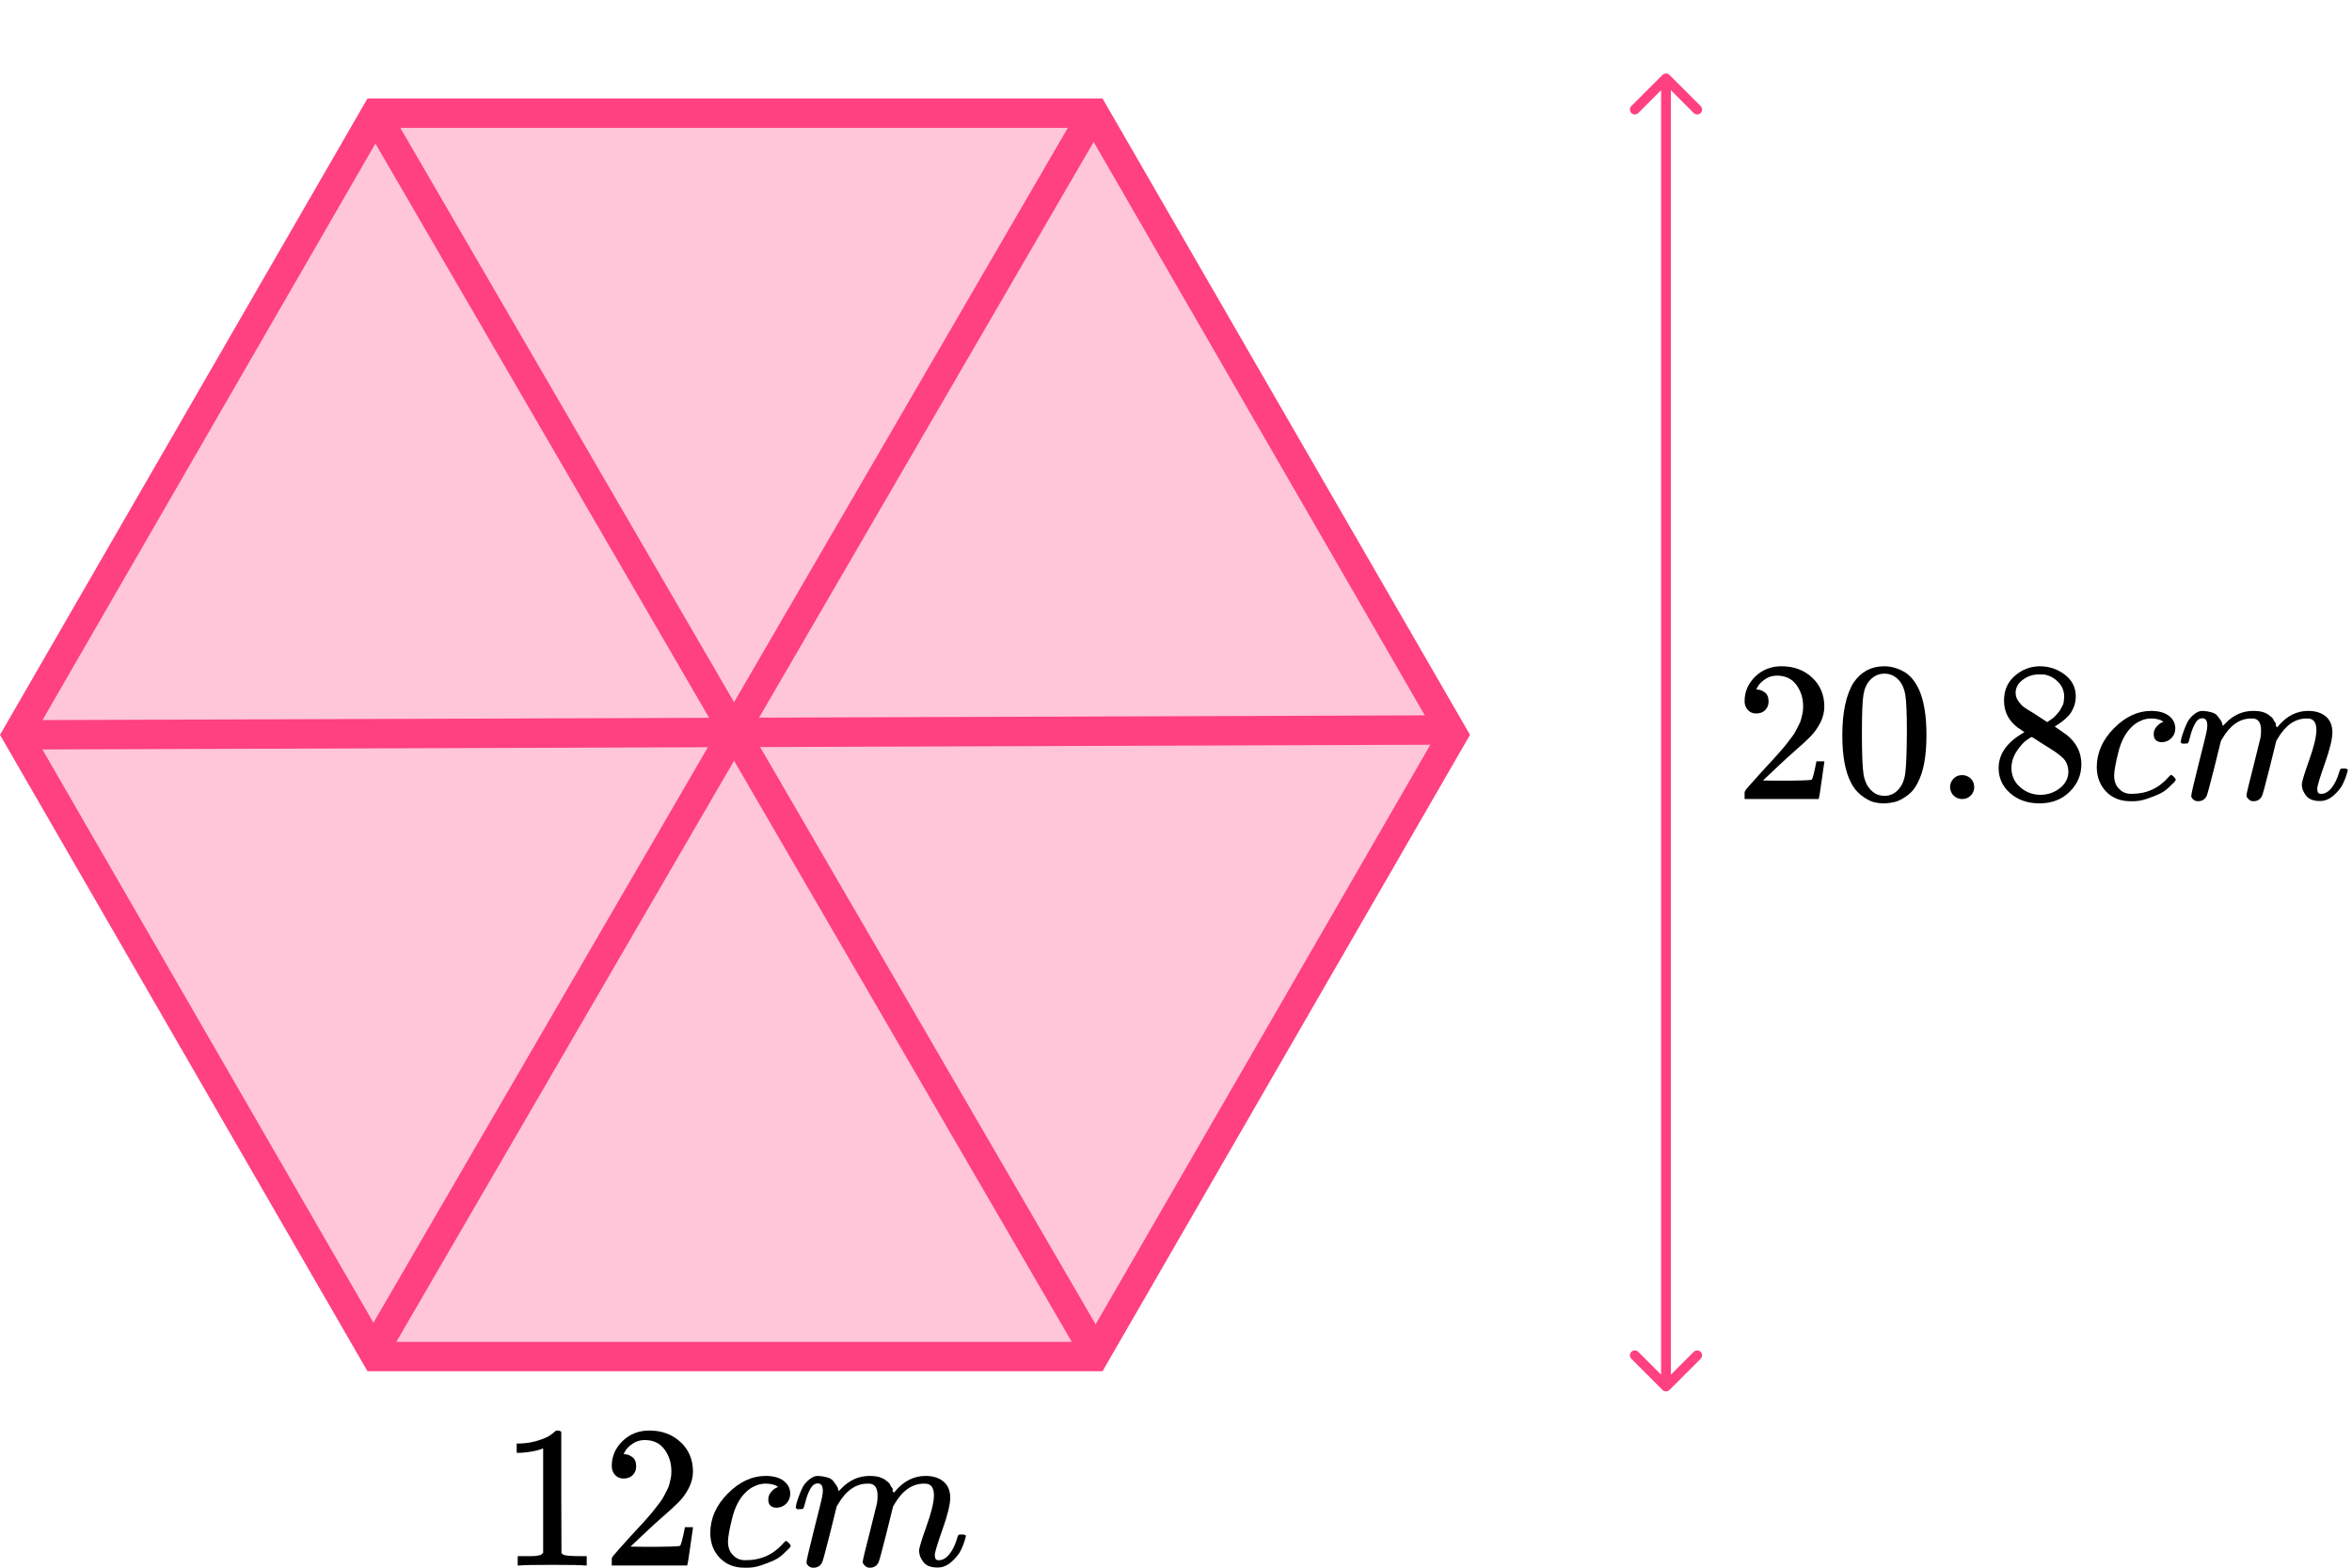 <?xml version="1.0" encoding="UTF-8"?> <svg xmlns="http://www.w3.org/2000/svg" width="240" height="160" viewBox="0 0 240 160" fill="none"><path d="M38.366 138.452L1.732 75L38.366 11.548H111.634L148.268 75L111.634 138.452H38.366Z" fill="#FF4081" fill-opacity="0.3" stroke="#FF4081" stroke-width="3"></path><path d="M2 75L148 74.5" stroke="#FF4081" stroke-width="3"></path><path d="M38.501 11.999L112 138.5" stroke="#FF4081" stroke-width="3"></path><path d="M111.499 11.667L38 138.168" stroke="#FF4081" stroke-width="3"></path><path d="M169.646 141.859C169.842 142.055 170.158 142.055 170.354 141.859L173.536 138.677C173.731 138.482 173.731 138.166 173.536 137.97C173.34 137.775 173.024 137.775 172.828 137.97L170 140.799L167.172 137.97C166.976 137.775 166.66 137.775 166.464 137.97C166.269 138.166 166.269 138.482 166.464 138.677L169.646 141.859ZM170.354 7.646C170.158 7.451 169.842 7.451 169.646 7.646L166.464 10.828C166.269 11.024 166.269 11.34 166.464 11.535C166.66 11.731 166.976 11.731 167.172 11.535L170 8.707L172.828 11.535C173.024 11.731 173.34 11.731 173.536 11.535C173.731 11.34 173.731 11.024 173.536 10.828L170.354 7.646ZM170.5 141.506V8H169.5V141.506H170.5Z" fill="#FF4081"></path><g clip-path="url(#clip0)"><path d="M55.424 147.822L55.154 147.926C54.96 147.994 54.683 148.063 54.323 148.132C53.963 148.201 53.561 148.249 53.118 148.277H52.724V147.326H53.118C53.769 147.298 54.371 147.195 54.925 147.016C55.479 146.837 55.867 146.671 56.088 146.519C56.31 146.368 56.504 146.216 56.67 146.065C56.698 146.023 56.781 146.003 56.919 146.003C57.044 146.003 57.161 146.044 57.272 146.127V152.309L57.293 158.512C57.39 158.609 57.473 158.671 57.542 158.698C57.612 158.726 57.778 158.753 58.041 158.781C58.304 158.809 58.733 158.822 59.329 158.822H59.869V159.773H59.64C59.349 159.732 58.248 159.711 56.338 159.711C54.455 159.711 53.367 159.732 53.077 159.773H52.828V158.822H53.367C53.672 158.822 53.935 158.822 54.157 158.822C54.378 158.822 54.551 158.815 54.676 158.802C54.801 158.788 54.911 158.767 55.008 158.74C55.105 158.712 55.161 158.698 55.175 158.698C55.188 158.698 55.23 158.664 55.299 158.595C55.368 158.526 55.41 158.498 55.424 158.512V147.822Z" fill="black"></path><path d="M63.649 150.903C63.275 150.903 62.978 150.779 62.756 150.531C62.535 150.283 62.424 149.979 62.424 149.621C62.424 148.642 62.791 147.795 63.525 147.078C64.258 146.361 65.172 146.003 66.266 146.003C67.526 146.003 68.579 146.389 69.423 147.16C70.268 147.932 70.697 148.932 70.711 150.159C70.711 150.751 70.573 151.317 70.296 151.854C70.019 152.392 69.686 152.86 69.299 153.26C68.911 153.66 68.357 154.17 67.637 154.79C67.139 155.218 66.446 155.852 65.56 156.693L64.335 157.85L65.913 157.871C68.087 157.871 69.243 157.837 69.382 157.768C69.479 157.74 69.645 157.127 69.88 155.928V155.865H70.711V155.928C70.697 155.969 70.607 156.596 70.441 157.809C70.275 159.022 70.171 159.656 70.13 159.711V159.773H62.424V159.381V159.132C62.424 159.036 62.465 158.933 62.548 158.822C62.632 158.712 62.839 158.471 63.172 158.099C63.573 157.657 63.919 157.272 64.21 156.941C64.335 156.803 64.57 156.548 64.916 156.176C65.262 155.803 65.498 155.548 65.622 155.411C65.747 155.273 65.948 155.045 66.225 154.728C66.502 154.411 66.696 154.177 66.806 154.025C66.917 153.874 67.076 153.667 67.284 153.405C67.492 153.143 67.637 152.922 67.72 152.743C67.803 152.564 67.907 152.364 68.032 152.144C68.156 151.923 68.246 151.703 68.302 151.482C68.357 151.261 68.406 151.055 68.447 150.862C68.489 150.669 68.51 150.441 68.51 150.179C68.51 149.311 68.274 148.56 67.803 147.926C67.332 147.291 66.661 146.974 65.789 146.974C65.332 146.974 64.93 147.092 64.584 147.326C64.238 147.56 63.995 147.788 63.857 148.008C63.718 148.229 63.649 148.36 63.649 148.401C63.649 148.415 63.684 148.422 63.753 148.422C64.002 148.422 64.258 148.518 64.522 148.711C64.785 148.904 64.916 149.221 64.916 149.662C64.916 150.007 64.805 150.296 64.584 150.531C64.362 150.765 64.051 150.889 63.649 150.903Z" fill="black"></path><path d="M72.477 156.485C72.477 154.983 73.072 153.632 74.263 152.433C75.454 151.233 76.741 150.634 78.126 150.634C78.901 150.634 79.511 150.799 79.954 151.13C80.397 151.461 80.625 151.895 80.639 152.433C80.639 152.832 80.508 153.17 80.245 153.446C79.981 153.721 79.649 153.866 79.248 153.88C78.985 153.88 78.777 153.811 78.624 153.673C78.472 153.535 78.396 153.329 78.396 153.053C78.396 152.777 78.472 152.543 78.624 152.35C78.777 152.157 78.929 152.012 79.082 151.916C79.234 151.819 79.331 151.778 79.372 151.792H79.393C79.393 151.764 79.352 151.723 79.268 151.668C79.185 151.612 79.04 151.557 78.832 151.502C78.624 151.447 78.389 151.419 78.126 151.419C77.711 151.419 77.316 151.516 76.942 151.709C76.651 151.833 76.354 152.047 76.049 152.35C75.44 152.956 74.997 153.811 74.72 154.914C74.443 156.017 74.297 156.816 74.284 157.312C74.284 157.946 74.464 158.422 74.824 158.739C75.128 159.07 75.53 159.235 76.028 159.235H76.111C77.662 159.235 78.943 158.649 79.954 157.478C80.079 157.34 80.162 157.271 80.203 157.271C80.258 157.271 80.349 157.333 80.473 157.457C80.598 157.581 80.667 157.678 80.681 157.747C80.695 157.815 80.632 157.919 80.494 158.057C80.355 158.195 80.155 158.388 79.891 158.636C79.628 158.884 79.317 159.091 78.957 159.256C78.597 159.421 78.154 159.594 77.628 159.773C77.101 159.952 76.547 160.028 75.966 160C74.927 160 74.09 159.67 73.453 159.008C72.816 158.346 72.49 157.505 72.477 156.485Z" fill="black"></path><path d="M81.199 153.84C81.213 153.757 81.234 153.647 81.261 153.509C81.289 153.372 81.372 153.11 81.511 152.724C81.649 152.338 81.788 152.014 81.926 151.752C82.065 151.49 82.286 151.235 82.591 150.987C82.895 150.739 83.2 150.621 83.505 150.635C83.809 150.649 84.107 150.697 84.398 150.78C84.689 150.863 84.896 150.987 85.021 151.152C85.146 151.318 85.256 151.469 85.353 151.607C85.45 151.745 85.506 151.876 85.519 152L85.561 152.145C85.561 152.172 85.568 152.186 85.582 152.186L85.81 151.959C86.641 151.076 87.617 150.635 88.739 150.635C88.974 150.635 89.189 150.649 89.383 150.677C89.576 150.704 89.757 150.752 89.923 150.821C90.089 150.89 90.22 150.959 90.317 151.028C90.414 151.097 90.518 151.18 90.629 151.276C90.74 151.373 90.809 151.462 90.837 151.545C90.864 151.628 90.92 151.717 91.003 151.814C91.086 151.91 91.114 151.993 91.086 152.062C91.058 152.131 91.079 152.193 91.148 152.248C91.217 152.303 91.231 152.351 91.19 152.393L91.356 152.186C92.228 151.152 93.26 150.635 94.451 150.635C95.198 150.635 95.801 150.821 96.258 151.194C96.715 151.566 96.95 152.11 96.964 152.827C96.964 153.53 96.701 154.619 96.175 156.094C95.648 157.569 95.385 158.451 95.385 158.741C95.399 158.934 95.434 159.065 95.489 159.134C95.544 159.202 95.648 159.237 95.801 159.237C96.188 159.237 96.548 159.03 96.881 158.617C97.213 158.203 97.483 157.638 97.691 156.921C97.732 156.769 97.774 156.68 97.815 156.652C97.857 156.625 97.968 156.611 98.148 156.611C98.425 156.611 98.563 156.666 98.563 156.776C98.563 156.79 98.535 156.894 98.48 157.086C98.369 157.486 98.217 157.879 98.023 158.265C97.829 158.651 97.511 159.037 97.068 159.423C96.625 159.809 96.147 159.995 95.635 159.981C94.984 159.981 94.513 159.795 94.222 159.423C93.931 159.051 93.786 158.665 93.786 158.265C93.786 158.003 94.035 157.176 94.534 155.784C95.032 154.392 95.288 153.344 95.302 152.641C95.302 151.828 94.998 151.421 94.388 151.421H94.284C93.094 151.421 92.09 152.117 91.273 153.509L91.127 153.757L90.442 156.528C89.985 158.334 89.722 159.306 89.653 159.444C89.473 159.816 89.175 160.002 88.76 160.002C88.58 160.002 88.434 159.954 88.323 159.857C88.213 159.761 88.136 159.678 88.095 159.609C88.053 159.54 88.033 159.471 88.033 159.402C88.033 159.251 88.268 158.265 88.739 156.446L89.487 153.427C89.528 153.22 89.549 152.958 89.549 152.641C89.549 151.828 89.244 151.421 88.635 151.421H88.531C87.34 151.421 86.336 152.117 85.519 153.509L85.374 153.757L84.689 156.528C84.232 158.334 83.969 159.306 83.899 159.444C83.719 159.816 83.422 160.002 83.006 160.002C82.826 160.002 82.681 159.961 82.57 159.878C82.459 159.795 82.383 159.712 82.342 159.63C82.3 159.547 82.286 159.478 82.3 159.423C82.3 159.244 82.563 158.113 83.089 156.032C83.629 153.909 83.899 152.799 83.899 152.703C83.941 152.496 83.962 152.31 83.962 152.145C83.962 151.648 83.789 151.4 83.442 151.4C83.138 151.4 82.882 151.593 82.674 151.979C82.466 152.365 82.307 152.786 82.196 153.241C82.085 153.695 82.002 153.944 81.947 153.985C81.919 154.013 81.808 154.026 81.615 154.026H81.324C81.241 153.944 81.199 153.882 81.199 153.84Z" fill="black"></path></g><path d="M179.223 72.821C178.856 72.821 178.563 72.699 178.346 72.455C178.128 72.211 178.02 71.912 178.02 71.56C178.02 70.597 178.38 69.763 179.1 69.058C179.821 68.352 180.718 68 181.793 68C183.03 68 184.063 68.379 184.893 69.139C185.722 69.898 186.144 70.882 186.157 72.089C186.157 72.672 186.021 73.228 185.749 73.757C185.477 74.286 185.151 74.747 184.77 75.141C184.39 75.534 183.846 76.036 183.139 76.646C182.649 77.066 181.969 77.69 181.099 78.518L179.896 79.657L181.446 79.677C183.581 79.677 184.716 79.643 184.852 79.576C184.947 79.548 185.11 78.945 185.341 77.765V77.704H186.157V77.765C186.144 77.805 186.055 78.423 185.892 79.616C185.729 80.81 185.627 81.433 185.586 81.488V81.549H178.02V81.162V80.918C178.02 80.823 178.06 80.722 178.142 80.613C178.223 80.504 178.427 80.267 178.754 79.901C179.148 79.467 179.488 79.087 179.773 78.762C179.896 78.626 180.127 78.375 180.467 78.009C180.807 77.643 181.038 77.392 181.16 77.256C181.283 77.121 181.48 76.897 181.752 76.585C182.024 76.273 182.214 76.042 182.323 75.893C182.432 75.744 182.588 75.541 182.792 75.283C182.996 75.025 183.139 74.808 183.22 74.632C183.302 74.456 183.404 74.259 183.526 74.042C183.649 73.825 183.737 73.608 183.791 73.391C183.846 73.174 183.893 72.97 183.934 72.781C183.975 72.591 183.995 72.367 183.995 72.109C183.995 71.255 183.764 70.516 183.302 69.892C182.84 69.268 182.18 68.956 181.324 68.956C180.875 68.956 180.481 69.071 180.141 69.302C179.801 69.532 179.563 69.756 179.427 69.973C179.291 70.19 179.223 70.319 179.223 70.36C179.223 70.373 179.257 70.38 179.325 70.38C179.57 70.38 179.821 70.475 180.079 70.665C180.338 70.855 180.467 71.167 180.467 71.601C180.467 71.94 180.358 72.225 180.141 72.455C179.923 72.686 179.617 72.808 179.223 72.821Z" fill="black"></path><path d="M189.155 69.647C189.916 68.549 190.956 67.999 192.275 67.999C192.928 67.999 193.58 68.176 194.233 68.528C194.886 68.881 195.416 69.505 195.824 70.4C196.327 71.526 196.578 73.072 196.578 75.038C196.578 77.141 196.286 78.748 195.701 79.86C195.43 80.43 195.056 80.884 194.58 81.223C194.104 81.562 193.689 81.772 193.336 81.854C192.982 81.935 192.635 81.983 192.296 81.996C191.942 81.996 191.588 81.955 191.235 81.874C190.881 81.793 190.467 81.576 189.991 81.223C189.515 80.87 189.141 80.416 188.869 79.86C188.285 78.748 187.992 77.141 187.992 75.038C187.992 72.678 188.38 70.882 189.155 69.647ZM193.744 69.403C193.336 68.969 192.853 68.752 192.296 68.752C191.724 68.752 191.235 68.969 190.827 69.403C190.487 69.756 190.263 70.244 190.154 70.868C190.045 71.492 189.991 72.794 189.991 74.774C189.991 76.917 190.045 78.327 190.154 79.005C190.263 79.684 190.508 80.219 190.888 80.613C191.269 81.02 191.738 81.223 192.296 81.223C192.839 81.223 193.302 81.02 193.682 80.613C194.077 80.206 194.321 79.636 194.417 78.904C194.512 78.171 194.566 76.795 194.58 74.774C194.58 72.807 194.525 71.512 194.417 70.888C194.308 70.264 194.083 69.769 193.744 69.403Z" fill="black"></path><path d="M198.985 80.328C198.985 80.003 199.101 79.718 199.332 79.474C199.563 79.23 199.856 79.108 200.209 79.108C200.535 79.108 200.821 79.216 201.066 79.433C201.31 79.65 201.44 79.942 201.453 80.308C201.453 80.647 201.338 80.939 201.106 81.183C200.875 81.427 200.583 81.549 200.229 81.549C199.876 81.549 199.584 81.433 199.352 81.203C199.121 80.972 198.999 80.681 198.985 80.328Z" fill="black"></path><path d="M204.492 73.065C204.492 73.065 204.492 72.543 204.492 71.499C204.492 70.454 204.859 69.613 205.593 68.976C206.328 68.338 207.171 68.013 208.122 67.999C209.088 67.999 209.944 68.284 210.692 68.854C211.44 69.424 211.814 70.163 211.814 71.071C211.814 71.478 211.739 71.858 211.59 72.211C211.44 72.563 211.263 72.848 211.059 73.065C210.855 73.282 210.645 73.472 210.427 73.635C210.209 73.797 210.033 73.919 209.897 74.001C209.761 74.082 209.686 74.136 209.672 74.164L209.958 74.347C210.148 74.482 210.339 74.618 210.529 74.754C210.719 74.889 210.828 74.964 210.855 74.977C211.875 75.778 212.385 76.788 212.385 78.009C212.385 79.08 211.991 80.009 211.202 80.796C210.413 81.582 209.394 81.983 208.143 81.996C206.919 81.996 205.913 81.65 205.124 80.959C204.336 80.267 203.941 79.412 203.941 78.395C203.941 76.93 204.818 75.71 206.572 74.733L206.205 74.469C205.92 74.293 205.736 74.157 205.655 74.062C204.88 73.397 204.492 72.543 204.492 71.499V73.065ZM208.897 73.696L209.02 73.614C209.101 73.56 209.163 73.519 209.203 73.492C209.244 73.465 209.312 73.418 209.407 73.35C209.502 73.282 209.584 73.214 209.652 73.146C209.72 73.079 209.795 72.997 209.876 72.902C209.958 72.807 210.033 72.719 210.101 72.638C210.169 72.556 210.237 72.448 210.305 72.312C210.373 72.177 210.434 72.061 210.488 71.966C210.543 71.872 210.577 71.736 210.59 71.56C210.604 71.383 210.617 71.234 210.631 71.112C210.631 70.529 210.434 70.034 210.039 69.627C209.645 69.22 209.19 68.962 208.673 68.854C208.578 68.84 208.354 68.834 208 68.834C207.443 68.834 206.919 69.01 206.43 69.362C205.94 69.715 205.689 70.156 205.675 70.685C205.675 70.997 205.763 71.282 205.94 71.539C206.117 71.797 206.294 71.994 206.47 72.129C206.647 72.265 206.987 72.482 207.49 72.78C207.585 72.848 207.66 72.895 207.714 72.923L208.897 73.696ZM208.163 81.121C208.952 81.121 209.632 80.891 210.203 80.43C210.774 79.969 211.059 79.412 211.059 78.761C211.059 78.531 211.025 78.314 210.957 78.11C210.889 77.907 210.808 77.737 210.713 77.602C210.617 77.466 210.468 77.317 210.264 77.154C210.06 76.992 209.904 76.869 209.795 76.788C209.686 76.707 209.489 76.578 209.203 76.401C208.918 76.225 208.734 76.11 208.653 76.056C208.462 75.934 208.258 75.805 208.041 75.669C207.823 75.534 207.646 75.418 207.511 75.323L207.347 75.222C207.266 75.222 207.069 75.337 206.756 75.567C206.443 75.798 206.117 76.171 205.777 76.686C205.437 77.202 205.26 77.758 205.247 78.355C205.247 79.155 205.539 79.812 206.124 80.328C206.708 80.843 207.388 81.108 208.163 81.121Z" fill="black"></path><path d="M213.955 78.313C213.955 76.835 214.54 75.506 215.709 74.326C216.878 73.146 218.143 72.556 219.503 72.556C220.264 72.556 220.862 72.719 221.297 73.044C221.732 73.37 221.957 73.797 221.97 74.326C221.97 74.719 221.841 75.052 221.583 75.323C221.324 75.594 220.998 75.737 220.604 75.75C220.345 75.75 220.142 75.682 219.992 75.547C219.842 75.411 219.768 75.208 219.768 74.936C219.768 74.665 219.842 74.434 219.992 74.245C220.142 74.055 220.291 73.912 220.441 73.817C220.59 73.722 220.685 73.682 220.726 73.695H220.747C220.747 73.668 220.706 73.627 220.624 73.573C220.543 73.519 220.4 73.465 220.196 73.41C219.992 73.356 219.761 73.329 219.503 73.329C219.095 73.329 218.707 73.424 218.34 73.614C218.054 73.736 217.762 73.946 217.463 74.245C216.865 74.841 216.43 75.682 216.158 76.767C215.886 77.852 215.743 78.639 215.729 79.127C215.729 79.751 215.906 80.219 216.26 80.531C216.559 80.856 216.953 81.019 217.443 81.019H217.524C219.047 81.019 220.305 80.443 221.297 79.29C221.42 79.154 221.501 79.087 221.542 79.087C221.596 79.087 221.685 79.147 221.807 79.27C221.93 79.392 221.997 79.487 222.011 79.554C222.025 79.622 221.963 79.724 221.828 79.86C221.692 79.995 221.494 80.185 221.236 80.429C220.978 80.673 220.672 80.877 220.318 81.04C219.965 81.202 219.53 81.372 219.013 81.548C218.496 81.724 217.952 81.799 217.381 81.772C216.362 81.772 215.539 81.446 214.914 80.795C214.288 80.144 213.969 79.317 213.955 78.313Z" fill="black"></path><path d="M222.521 75.709C222.535 75.628 222.555 75.519 222.583 75.383C222.61 75.248 222.691 74.99 222.827 74.61C222.963 74.231 223.099 73.912 223.235 73.654C223.371 73.397 223.589 73.146 223.888 72.901C224.187 72.657 224.486 72.542 224.785 72.556C225.084 72.569 225.377 72.617 225.662 72.698C225.948 72.779 226.152 72.901 226.274 73.064C226.397 73.227 226.505 73.376 226.6 73.512C226.696 73.647 226.75 73.776 226.764 73.898L226.804 74.041C226.804 74.068 226.811 74.081 226.825 74.081L227.049 73.858C227.865 72.99 228.824 72.556 229.925 72.556C230.156 72.556 230.367 72.569 230.557 72.596C230.747 72.624 230.924 72.671 231.087 72.739C231.251 72.807 231.38 72.874 231.475 72.942C231.57 73.01 231.672 73.091 231.781 73.186C231.89 73.281 231.958 73.369 231.985 73.451C232.012 73.532 232.066 73.62 232.148 73.715C232.229 73.81 232.257 73.892 232.229 73.959C232.202 74.027 232.223 74.088 232.291 74.142C232.359 74.197 232.372 74.244 232.331 74.285L232.495 74.081C233.351 73.064 234.364 72.556 235.533 72.556C236.268 72.556 236.859 72.739 237.308 73.105C237.757 73.471 237.988 74.007 238.001 74.712C238.001 75.404 237.743 76.475 237.226 77.927C236.71 79.378 236.451 80.246 236.451 80.531C236.465 80.72 236.499 80.849 236.553 80.917C236.608 80.985 236.71 81.019 236.859 81.019C237.24 81.019 237.593 80.815 237.92 80.408C238.246 80.002 238.511 79.445 238.715 78.74C238.756 78.591 238.797 78.503 238.837 78.476C238.878 78.449 238.987 78.435 239.164 78.435C239.436 78.435 239.572 78.489 239.572 78.598C239.572 78.611 239.544 78.713 239.49 78.903C239.381 79.296 239.232 79.683 239.041 80.063C238.851 80.442 238.538 80.822 238.103 81.202C237.668 81.582 237.199 81.765 236.696 81.751C236.057 81.751 235.595 81.568 235.309 81.202C235.024 80.836 234.881 80.456 234.881 80.063C234.881 79.805 235.126 78.991 235.615 77.621C236.105 76.251 236.356 75.221 236.37 74.529C236.37 73.729 236.071 73.329 235.472 73.329H235.37C234.201 73.329 233.215 74.014 232.413 75.383L232.27 75.628L231.597 78.354C231.149 80.13 230.89 81.087 230.822 81.222C230.645 81.588 230.353 81.772 229.945 81.772C229.768 81.772 229.626 81.724 229.517 81.629C229.408 81.534 229.333 81.453 229.293 81.385C229.252 81.317 229.231 81.249 229.231 81.181C229.231 81.032 229.463 80.063 229.925 78.272L230.659 75.302C230.7 75.099 230.72 74.841 230.72 74.529C230.72 73.729 230.421 73.329 229.823 73.329H229.721C228.552 73.329 227.566 74.014 226.764 75.383L226.621 75.628L225.948 78.354C225.499 80.13 225.241 81.087 225.173 81.222C224.996 81.588 224.704 81.772 224.296 81.772C224.119 81.772 223.976 81.731 223.868 81.649C223.759 81.568 223.684 81.487 223.643 81.405C223.602 81.324 223.589 81.256 223.602 81.202C223.602 81.025 223.861 79.913 224.377 77.865C224.908 75.777 225.173 74.685 225.173 74.59C225.214 74.387 225.234 74.204 225.234 74.041C225.234 73.552 225.064 73.308 224.724 73.308C224.425 73.308 224.173 73.498 223.97 73.878C223.766 74.258 223.609 74.671 223.5 75.119C223.392 75.567 223.31 75.811 223.256 75.851C223.229 75.879 223.12 75.892 222.929 75.892H222.644C222.562 75.811 222.521 75.75 222.521 75.709Z" fill="black"></path><defs><clipPath id="clip0"><rect width="48" height="14" fill="white" transform="translate(51 146)"></rect></clipPath></defs></svg> 